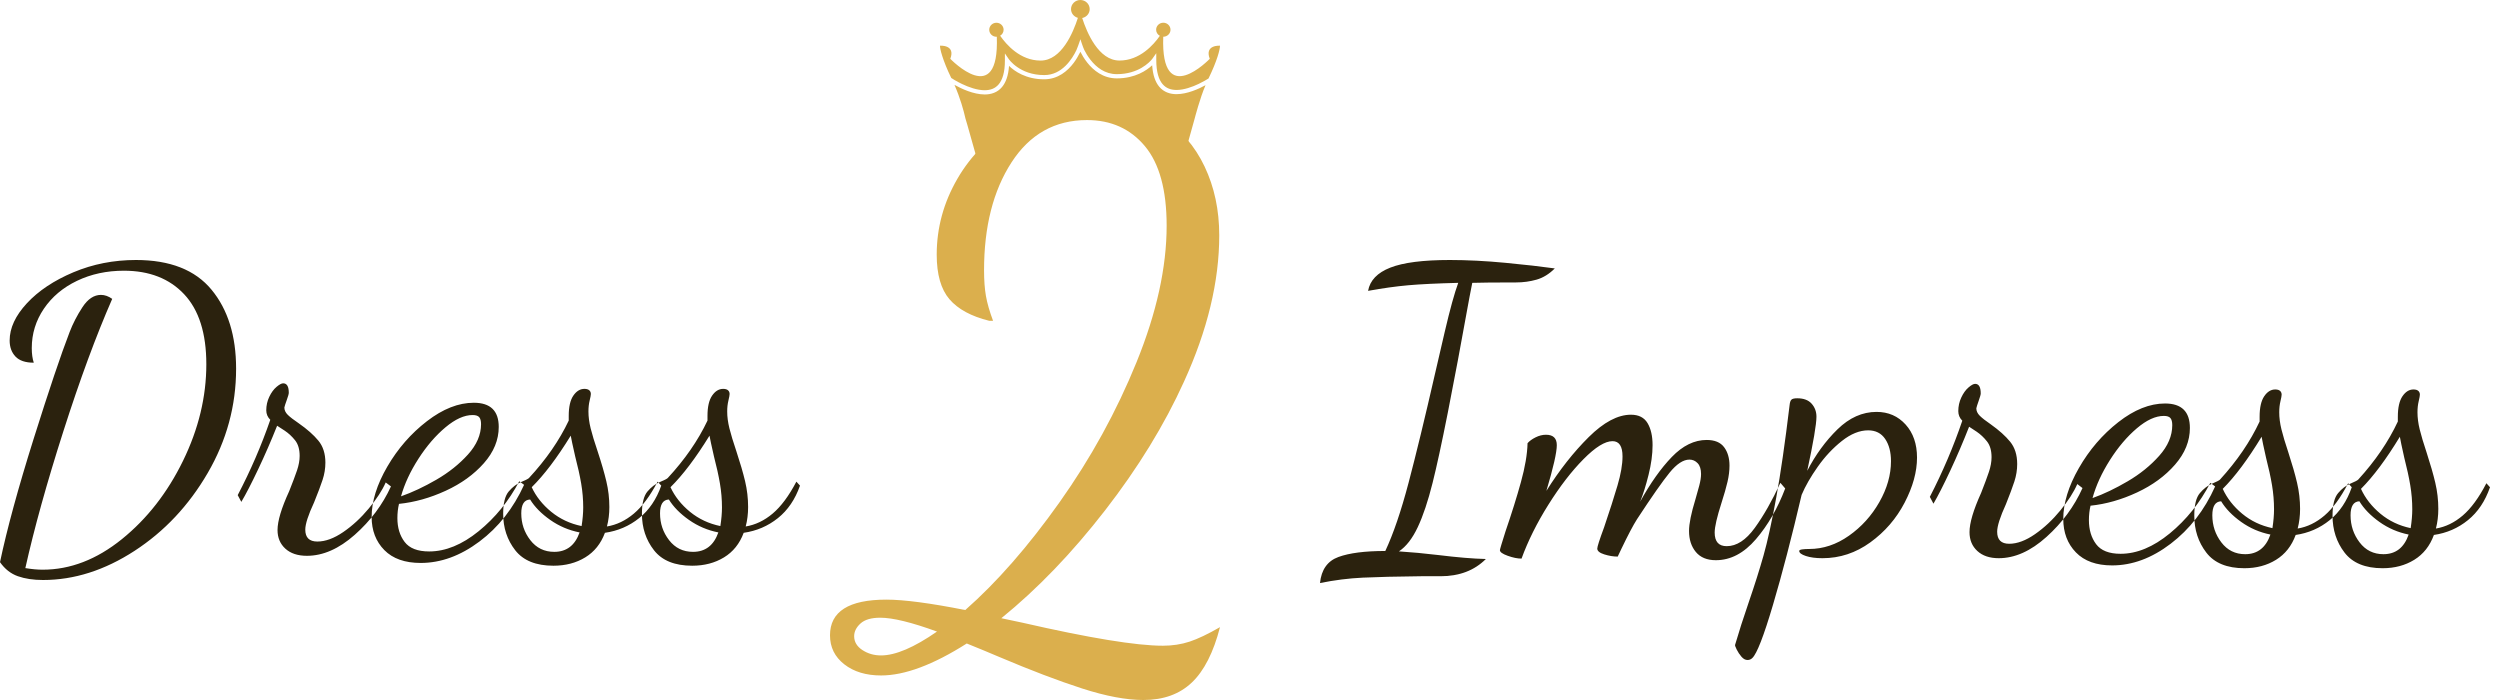 <?xml version="1.0" encoding="UTF-8"?>
<svg width="250px" height="70px" viewBox="0 0 250 70" version="1.1" xmlns="http://www.w3.org/2000/svg" xmlns:xlink="http://www.w3.org/1999/xlink">
    <!-- Generator: Sketch 52.4 (67378) - http://www.bohemiancoding.com/sketch -->
    <title>Artboard</title>
    <desc>Created with Sketch.</desc>
    <g id="Artboard" stroke="none" stroke-width="1" fill="none" fill-rule="evenodd">
        <g id="Group">
            <path d="M132,58.305 C132.134,56.969 132.748,56.1 133.843,55.699 C134.938,55.299 136.501,55.098 138.531,55.098 C139.333,53.388 140.107,51.117 140.855,48.285 C141.603,45.452 142.485,41.818 143.5,37.383 C143.633,36.795 143.96,35.385 144.481,33.154 C145.002,30.923 145.45,29.3 145.824,28.285 C143.713,28.338 142.051,28.418 140.835,28.525 C139.62,28.632 138.277,28.819 136.808,29.086 C136.995,28.044 137.736,27.269 139.032,26.762 C140.328,26.254 142.311,26 144.982,26 C146.719,26 148.568,26.094 150.532,26.281 C152.495,26.468 154.145,26.655 155.48,26.842 C154.919,27.403 154.311,27.777 153.657,27.964 C153.003,28.151 152.315,28.244 151.593,28.244 C149.51,28.244 148.054,28.258 147.226,28.285 L146.946,29.727 C145.289,38.919 144.061,45.105 143.259,48.285 C142.805,50.102 142.311,51.578 141.777,52.713 C141.242,53.849 140.615,54.657 139.893,55.138 C141.149,55.218 142.445,55.339 143.78,55.499 C145.73,55.739 147.333,55.873 148.588,55.9 C147.44,57.049 145.93,57.623 144.061,57.623 L142.097,57.623 C139.64,57.65 137.703,57.697 136.287,57.764 C134.872,57.83 133.442,58.011 132,58.305 Z M171.588,56.02 C170.706,56.02 170.038,55.746 169.584,55.198 C169.13,54.651 168.903,53.949 168.903,53.094 C168.903,52.373 169.117,51.317 169.544,49.928 C169.678,49.474 169.805,49.019 169.925,48.565 C170.045,48.111 170.105,47.723 170.105,47.403 C170.105,46.922 169.992,46.561 169.765,46.321 C169.537,46.08 169.264,45.96 168.943,45.96 C168.329,45.96 167.668,46.394 166.96,47.263 C166.252,48.131 165.163,49.687 163.694,51.932 C163.32,52.52 162.799,53.508 162.132,54.898 L161.771,55.659 C161.343,55.659 160.896,55.586 160.429,55.439 C159.961,55.292 159.727,55.098 159.727,54.858 C159.727,54.671 159.954,53.963 160.409,52.733 C160.97,51.077 161.417,49.681 161.751,48.545 C162.085,47.409 162.252,46.441 162.252,45.639 C162.252,44.624 161.918,44.116 161.25,44.116 C160.502,44.116 159.534,44.717 158.345,45.92 C157.156,47.122 155.988,48.639 154.839,50.469 C153.69,52.299 152.796,54.096 152.154,55.86 C151.754,55.86 151.293,55.766 150.772,55.579 C150.251,55.392 149.991,55.205 149.991,55.018 C149.991,54.938 150.178,54.31 150.552,53.134 C151.166,51.344 151.68,49.701 152.094,48.204 C152.508,46.708 152.729,45.412 152.755,44.317 C152.942,44.103 153.21,43.909 153.557,43.735 C153.904,43.562 154.251,43.475 154.599,43.475 C155.32,43.475 155.68,43.822 155.68,44.517 C155.68,45.238 155.333,46.762 154.639,49.086 C155.948,47.002 157.357,45.212 158.866,43.715 C160.375,42.219 161.784,41.471 163.093,41.471 C163.868,41.471 164.422,41.752 164.756,42.313 C165.09,42.874 165.257,43.609 165.257,44.517 C165.257,45.426 165.123,46.414 164.856,47.483 C164.589,48.552 164.309,49.447 164.015,50.168 C165.03,48.325 166.085,46.835 167.18,45.699 C168.275,44.564 169.437,43.996 170.666,43.996 C171.467,43.996 172.048,44.236 172.409,44.717 C172.77,45.198 172.95,45.813 172.95,46.561 C172.95,47.069 172.883,47.61 172.75,48.184 C172.616,48.759 172.416,49.46 172.149,50.289 C171.695,51.705 171.467,52.693 171.467,53.255 C171.467,54.163 171.868,54.617 172.67,54.617 C173.658,54.617 174.593,54.009 175.474,52.794 C176.356,51.578 177.211,50.075 178.039,48.285 L178.52,48.846 C177.772,50.823 176.797,52.513 175.595,53.916 C174.392,55.319 173.057,56.02 171.588,56.02 Z M174.753,66 C174.539,66 174.339,65.893 174.152,65.679 C173.965,65.466 173.805,65.225 173.671,64.958 C173.538,64.691 173.484,64.53 173.511,64.477 C173.885,63.194 174.339,61.778 174.873,60.228 C175.461,58.518 175.955,56.955 176.356,55.539 C176.757,54.123 177.177,52.206 177.618,49.788 C178.059,47.369 178.506,44.277 178.96,40.509 C178.987,40.242 179.047,40.061 179.141,39.968 C179.234,39.874 179.428,39.828 179.722,39.828 C180.363,39.828 180.843,40.008 181.164,40.369 C181.485,40.729 181.645,41.164 181.645,41.671 C181.645,42.42 181.338,44.223 180.723,47.082 C181.551,45.479 182.56,44.096 183.748,42.934 C184.937,41.772 186.239,41.19 187.655,41.19 C188.83,41.19 189.799,41.611 190.56,42.453 C191.321,43.295 191.702,44.397 191.702,45.76 C191.702,47.176 191.288,48.679 190.46,50.269 C189.632,51.858 188.49,53.181 187.034,54.236 C185.578,55.292 183.982,55.82 182.246,55.82 C181.578,55.82 181.024,55.746 180.583,55.599 C180.142,55.452 179.922,55.285 179.922,55.098 C179.922,55.018 180.022,54.965 180.222,54.938 C180.423,54.911 180.657,54.898 180.924,54.898 C182.313,54.898 183.635,54.457 184.89,53.575 C186.146,52.693 187.161,51.571 187.936,50.208 C188.71,48.846 189.098,47.483 189.098,46.12 C189.098,45.212 188.904,44.47 188.517,43.896 C188.129,43.321 187.562,43.034 186.814,43.034 C185.959,43.034 185.084,43.388 184.189,44.096 C183.294,44.804 182.493,45.659 181.785,46.661 C181.077,47.663 180.536,48.605 180.162,49.487 C179.174,53.709 178.219,57.376 177.297,60.489 C176.376,63.602 175.688,65.372 175.234,65.8 C175.1,65.933 174.94,66 174.753,66 Z M199.876,55.82 C198.968,55.82 198.253,55.579 197.732,55.098 C197.211,54.617 196.951,53.989 196.951,53.214 C196.951,52.306 197.338,50.997 198.113,49.287 C198.46,48.405 198.721,47.703 198.894,47.182 C199.068,46.661 199.155,46.174 199.155,45.719 C199.155,45.051 199.001,44.524 198.694,44.136 C198.387,43.749 198.046,43.428 197.672,43.174 C197.298,42.921 197.045,42.754 196.911,42.673 C196.323,44.17 195.696,45.633 195.028,47.062 C194.36,48.492 193.799,49.594 193.345,50.369 L192.984,49.687 C194.266,47.202 195.348,44.664 196.23,42.072 C195.963,41.805 195.829,41.484 195.829,41.11 C195.829,40.629 195.929,40.175 196.13,39.747 C196.33,39.32 196.57,38.986 196.851,38.745 C197.131,38.505 197.352,38.385 197.512,38.385 C197.886,38.385 198.073,38.705 198.073,39.347 C198.073,39.454 198.006,39.694 197.873,40.068 C197.739,40.442 197.659,40.696 197.632,40.83 C197.632,41.097 197.746,41.344 197.973,41.571 C198.2,41.798 198.567,42.086 199.075,42.433 C199.903,43.021 200.551,43.602 201.018,44.176 C201.485,44.751 201.719,45.492 201.719,46.401 C201.719,46.989 201.626,47.57 201.439,48.144 C201.252,48.719 200.971,49.474 200.597,50.409 C200.01,51.691 199.716,52.613 199.716,53.174 C199.716,53.976 200.116,54.377 200.918,54.377 C201.719,54.377 202.581,54.056 203.502,53.415 C204.424,52.774 205.272,51.979 206.047,51.03 C206.821,50.081 207.382,49.206 207.729,48.405 L208.25,48.806 C207.422,50.649 206.22,52.279 204.644,53.695 C203.068,55.112 201.479,55.82 199.876,55.82 Z M211.215,56.541 C209.639,56.541 208.431,56.107 207.589,55.238 C206.748,54.37 206.327,53.255 206.327,51.892 C206.327,50.315 206.848,48.619 207.89,46.802 C208.932,44.985 210.247,43.455 211.836,42.212 C213.426,40.97 214.982,40.349 216.504,40.349 C218.161,40.349 218.989,41.164 218.989,42.794 C218.989,44.103 218.495,45.325 217.506,46.461 C216.518,47.597 215.249,48.525 213.7,49.246 C212.15,49.968 210.601,50.409 209.052,50.569 C208.945,51.023 208.891,51.504 208.891,52.012 C208.891,52.974 209.132,53.776 209.613,54.417 C210.093,55.058 210.908,55.379 212.057,55.379 C213.686,55.379 215.329,54.697 216.985,53.335 C218.641,51.972 219.99,50.289 221.032,48.285 L221.513,48.645 C220.445,51.023 218.962,52.934 217.065,54.377 C215.169,55.82 213.219,56.541 211.215,56.541 Z M209.252,49.808 C210.374,49.407 211.549,48.846 212.778,48.124 C214.007,47.403 215.055,46.554 215.923,45.579 C216.792,44.604 217.226,43.582 217.226,42.513 C217.226,42.192 217.166,41.959 217.045,41.812 C216.925,41.665 216.705,41.591 216.384,41.591 C215.556,41.591 214.655,42.005 213.68,42.834 C212.705,43.662 211.81,44.717 210.995,46 C210.18,47.283 209.599,48.552 209.252,49.808 Z M224.438,56.822 C222.702,56.822 221.433,56.301 220.632,55.259 C219.83,54.216 219.429,52.987 219.429,51.571 C219.429,50.502 219.616,49.747 219.99,49.307 C220.364,48.866 220.772,48.552 221.213,48.365 C221.653,48.178 221.914,48.044 221.994,47.964 C223.703,46.094 225.026,44.156 225.961,42.152 L225.961,41.671 C225.961,40.763 226.114,40.081 226.421,39.627 C226.729,39.173 227.096,38.946 227.523,38.946 C227.737,38.946 227.897,38.993 228.004,39.086 C228.111,39.18 228.164,39.307 228.164,39.467 C228.164,39.574 228.124,39.794 228.044,40.128 C227.964,40.462 227.924,40.83 227.924,41.23 C227.924,41.765 227.997,42.333 228.144,42.934 C228.291,43.535 228.525,44.317 228.846,45.279 C229.22,46.428 229.507,47.43 229.707,48.285 C229.907,49.14 230.008,50.008 230.008,50.89 C230.008,51.585 229.927,52.239 229.767,52.854 C230.729,52.693 231.624,52.259 232.452,51.551 C233.28,50.843 234.068,49.768 234.816,48.325 L235.176,48.725 C234.696,50.115 233.961,51.21 232.973,52.012 C231.984,52.814 230.849,53.308 229.567,53.495 C229.166,54.591 228.512,55.419 227.603,55.98 C226.695,56.541 225.64,56.822 224.438,56.822 Z M227.243,52.814 C227.35,52.119 227.403,51.491 227.403,50.93 C227.403,50.128 227.336,49.327 227.203,48.525 C227.069,47.723 226.869,46.802 226.602,45.76 C226.361,44.691 226.214,43.996 226.161,43.675 C224.799,45.92 223.503,47.657 222.274,48.886 C222.702,49.821 223.349,50.649 224.218,51.371 C225.086,52.092 226.094,52.573 227.243,52.814 Z M224.518,55.419 C225.747,55.419 226.588,54.764 227.042,53.455 C225.974,53.241 224.999,52.82 224.117,52.192 C223.236,51.564 222.568,50.876 222.114,50.128 C221.526,50.155 221.233,50.623 221.233,51.531 C221.233,52.546 221.533,53.448 222.134,54.236 C222.735,55.025 223.53,55.419 224.518,55.419 Z M238.262,56.822 C236.525,56.822 235.257,56.301 234.455,55.259 C233.654,54.216 233.253,52.987 233.253,51.571 C233.253,50.502 233.44,49.747 233.814,49.307 C234.188,48.866 234.595,48.552 235.036,48.365 C235.477,48.178 235.737,48.044 235.817,47.964 C237.527,46.094 238.849,44.156 239.784,42.152 L239.784,41.671 C239.784,40.763 239.938,40.081 240.245,39.627 C240.552,39.173 240.92,38.946 241.347,38.946 C241.561,38.946 241.721,38.993 241.828,39.086 C241.935,39.18 241.988,39.307 241.988,39.467 C241.988,39.574 241.948,39.794 241.868,40.128 C241.788,40.462 241.748,40.83 241.748,41.23 C241.748,41.765 241.821,42.333 241.968,42.934 C242.115,43.535 242.349,44.317 242.669,45.279 C243.043,46.428 243.33,47.43 243.531,48.285 C243.731,49.14 243.831,50.008 243.831,50.89 C243.831,51.585 243.751,52.239 243.591,52.854 C244.552,52.693 245.447,52.259 246.275,51.551 C247.103,50.843 247.891,49.768 248.639,48.325 L249,48.725 C248.519,50.115 247.785,51.21 246.796,52.012 C245.808,52.814 244.673,53.308 243.39,53.495 C242.99,54.591 242.335,55.419 241.427,55.98 C240.519,56.541 239.464,56.822 238.262,56.822 Z M241.066,52.814 C241.173,52.119 241.227,51.491 241.227,50.93 C241.227,50.128 241.16,49.327 241.026,48.525 C240.893,47.723 240.692,46.802 240.425,45.76 C240.185,44.691 240.038,43.996 239.985,43.675 C238.622,45.92 237.327,47.657 236.098,48.886 C236.525,49.821 237.173,50.649 238.041,51.371 C238.909,52.092 239.918,52.573 241.066,52.814 Z M238.342,55.419 C239.571,55.419 240.412,54.764 240.866,53.455 C239.798,53.241 238.823,52.82 237.941,52.192 C237.06,51.564 236.392,50.876 235.938,50.128 C235.35,50.155 235.056,50.623 235.056,51.531 C235.056,52.546 235.357,53.448 235.958,54.236 C236.559,55.025 237.353,55.419 238.342,55.419 Z" id="Impress" fill="#2B220E"></path>
            <path d="M114.335,70 C112.632,70 110.591,69.616 108.211,68.848 C105.831,68.079 103.064,67.026 99.908,65.688 C99.457,65.489 98.956,65.279 98.405,65.056 C97.854,64.833 97.277,64.597 96.676,64.349 C93.32,66.481 90.464,67.546 88.11,67.546 C86.607,67.546 85.38,67.175 84.428,66.431 C83.476,65.688 83,64.721 83,63.532 C83,61.152 84.879,59.963 88.636,59.963 C90.389,59.963 93.019,60.31 96.526,61.004 C99.682,58.228 102.826,54.634 105.957,50.223 C109.088,45.812 111.655,41.14 113.659,36.208 C115.663,31.276 116.665,26.729 116.665,22.565 C116.665,18.996 115.938,16.344 114.486,14.61 C113.033,12.875 111.104,12.007 108.699,12.007 C105.493,12.007 102.976,13.42 101.147,16.245 C99.319,19.071 98.405,22.664 98.405,27.026 C98.405,28.017 98.467,28.872 98.592,29.591 C98.718,30.31 98.956,31.14 99.306,32.082 L98.931,32.082 C97.127,31.636 95.8,30.917 94.948,29.926 C94.096,28.934 93.671,27.447 93.671,25.465 C93.671,22.788 94.359,20.26 95.737,17.881 C97.115,15.502 99.043,13.594 101.523,12.156 C104.003,10.719 106.796,10 109.902,10 C112.306,10 114.423,10.595 116.251,11.784 C118.08,12.974 119.483,14.597 120.46,16.654 C121.436,18.711 121.925,21.004 121.925,23.532 C121.925,28.141 120.748,33.024 118.393,38.178 C116.439,42.491 113.809,46.778 110.503,51.041 C107.197,55.304 103.74,58.897 100.133,61.822 L102.237,62.268 C108.95,63.804 113.634,64.572 116.289,64.572 C117.241,64.572 118.13,64.436 118.957,64.164 C119.783,63.891 120.798,63.408 122,62.714 C121.349,65.242 120.409,67.088 119.182,68.253 C117.955,69.418 116.339,70 114.335,70 Z M88.102,65.543 C89.545,65.543 91.411,64.748 93.699,63.157 C91.162,62.233 89.271,61.771 88.028,61.771 C87.132,61.771 86.473,61.964 86.05,62.349 C85.627,62.734 85.416,63.157 85.416,63.619 C85.416,64.183 85.69,64.645 86.237,65.004 C86.784,65.363 87.406,65.543 88.102,65.543 Z" id="2" fill="#DBAF4D"></path>
            <path d="M120.976,5.881 C120.976,5.881 116.057,10.991 116.325,3.674 C116.328,3.674 116.332,3.674 116.332,3.674 C116.727,3.674 117.05,3.359 117.05,2.973 C117.05,2.587 116.727,2.272 116.332,2.272 C115.936,2.272 115.613,2.587 115.613,2.973 C115.613,3.237 115.762,3.46 115.985,3.582 C115.36,4.48 113.975,6.054 111.948,6.054 C109.862,6.054 108.692,3.271 108.22,1.801 C108.647,1.717 108.969,1.351 108.969,0.911 C108.969,0.41 108.553,0 108.036,0 C107.522,0 107.102,0.406 107.102,0.911 C107.102,1.331 107.394,1.679 107.789,1.784 C107.321,3.251 106.151,6.058 104.058,6.058 C102.024,6.058 100.635,4.469 100.014,3.572 C100.222,3.45 100.361,3.23 100.361,2.976 C100.361,2.59 100.038,2.275 99.643,2.275 C99.247,2.275 98.924,2.59 98.924,2.976 C98.924,3.362 99.247,3.677 99.643,3.677 C99.657,3.677 99.667,3.674 99.681,3.674 C99.952,10.994 95.03,5.881 95.03,5.881 C95.578,4.453 94.006,4.568 94.006,4.568 C93.954,4.767 94.262,6.03 95.127,7.798 C95.245,7.876 95.651,8.137 96.206,8.401 C96.862,8.716 97.72,9.024 98.466,9.024 C99.025,9.02 99.504,8.864 99.868,8.434 C100.233,8.001 100.493,7.253 100.49,6.041 L100.49,5.343 L100.889,5.925 C100.889,5.925 100.903,5.942 100.934,5.986 C100.965,6.027 101.017,6.088 101.087,6.162 C101.225,6.311 101.437,6.511 101.725,6.708 C102.301,7.107 103.183,7.507 104.422,7.507 C106.203,7.52 107.237,5.868 107.64,5.015 C107.73,4.822 107.886,4.381 107.973,4.121 C108.015,4.002 108.039,3.921 108.039,3.921 C108.039,3.921 108.293,4.723 108.428,4.998 C108.563,5.272 108.775,5.634 109.06,5.997 C109.632,6.721 110.49,7.419 111.684,7.415 C113.85,7.415 114.954,6.22 115.19,5.932 C115.224,5.892 115.235,5.875 115.235,5.875 L115.627,5.319 L115.627,5.993 C115.627,7.216 115.884,7.967 116.252,8.404 C116.616,8.837 117.099,8.993 117.654,8.997 C118.39,8.997 119.23,8.695 119.872,8.387 C120.327,8.17 120.681,7.957 120.851,7.849 C121.719,6.064 122,4.945 122,4.568 C122,4.568 120.428,4.453 120.976,5.881 Z M115.217,6.528 C114.672,7.036 113.527,7.835 111.687,7.839 C110.306,7.839 109.334,7.033 108.72,6.254 C108.407,5.858 108.185,5.468 108.036,5.174 C108.015,5.214 107.991,5.262 107.97,5.306 C107.827,5.59 107.633,5.939 107.366,6.295 C106.765,7.094 105.804,7.93 104.419,7.93 C102.583,7.93 101.444,7.114 100.903,6.589 C100.837,7.561 100.587,8.241 100.201,8.705 C99.747,9.25 99.105,9.45 98.466,9.447 C97.338,9.44 96.144,8.875 95.446,8.485 C96.022,9.809 96.359,11.018 96.546,11.854 C96.571,11.858 97.709,15.997 97.736,16 C97.736,15.914 102.916,11.088 108.036,11.088 C115.648,11.091 118.469,15.047 118.629,14.856 C118.638,14.844 119.463,11.858 119.466,11.858 C119.473,11.826 120.005,9.779 120.553,8.519 C119.858,8.898 118.73,9.41 117.661,9.416 C117.019,9.42 116.38,9.22 115.922,8.671 C115.533,8.204 115.283,7.513 115.217,6.528 Z" id="Shape" fill="#DBAF4D" fill-rule="nonzero"></path>
            <path d="M4.304,58 C3.338,58 2.5,57.874 1.79,57.623 C1.079,57.372 0.483,56.903 0,56.216 C0.697,52.911 1.817,48.807 3.358,43.903 C4.9,39 6.1,35.437 6.958,33.217 C7.28,32.371 7.709,31.538 8.245,30.719 C8.782,29.899 9.398,29.489 10.096,29.489 C10.471,29.489 10.846,29.622 11.222,29.886 C9.613,33.561 7.984,37.975 6.335,43.13 C4.686,48.285 3.419,52.845 2.534,56.81 C3.177,56.916 3.754,56.969 4.263,56.969 C7.025,56.969 9.666,55.951 12.187,53.916 C14.708,51.88 16.745,49.27 18.301,46.084 C19.856,42.899 20.633,39.68 20.633,36.429 C20.633,33.336 19.896,31.003 18.421,29.43 C16.947,27.857 14.935,27.071 12.388,27.071 C10.672,27.071 9.11,27.408 7.702,28.082 C6.295,28.756 5.189,29.688 4.384,30.877 C3.58,32.067 3.177,33.375 3.177,34.803 C3.177,35.385 3.245,35.874 3.379,36.27 C2.547,36.27 1.937,36.065 1.549,35.656 C1.16,35.246 0.965,34.71 0.965,34.05 C0.965,32.807 1.542,31.565 2.695,30.322 C3.848,29.08 5.396,28.049 7.34,27.229 C9.284,26.41 11.369,26 13.595,26 C17,26 19.521,26.991 21.156,28.974 C22.792,30.957 23.61,33.587 23.61,36.865 C23.61,40.566 22.665,44.042 20.774,47.294 C18.884,50.545 16.444,53.142 13.454,55.086 C10.464,57.029 7.414,58 4.304,58 Z M30.689,55.581 C29.777,55.581 29.06,55.343 28.537,54.867 C28.014,54.392 27.753,53.77 27.753,53.004 C27.753,52.105 28.141,50.81 28.919,49.118 C29.268,48.245 29.529,47.551 29.703,47.036 C29.878,46.52 29.965,46.038 29.965,45.589 C29.965,44.928 29.811,44.406 29.502,44.022 C29.194,43.639 28.852,43.322 28.477,43.071 C28.101,42.819 27.846,42.654 27.712,42.575 C27.123,44.055 26.492,45.503 25.822,46.917 C25.152,48.331 24.589,49.422 24.133,50.188 L23.771,49.514 C25.058,47.056 26.144,44.544 27.029,41.98 C26.761,41.716 26.626,41.399 26.626,41.029 C26.626,40.553 26.727,40.103 26.928,39.68 C27.129,39.257 27.371,38.927 27.652,38.689 C27.934,38.451 28.155,38.332 28.316,38.332 C28.691,38.332 28.879,38.649 28.879,39.284 C28.879,39.39 28.812,39.627 28.678,39.998 C28.544,40.368 28.463,40.619 28.436,40.751 C28.436,41.015 28.55,41.26 28.778,41.485 C29.006,41.709 29.375,41.993 29.884,42.337 C30.716,42.919 31.366,43.494 31.835,44.062 C32.304,44.63 32.539,45.364 32.539,46.263 C32.539,46.844 32.445,47.419 32.257,47.988 C32.07,48.556 31.788,49.303 31.413,50.228 C30.823,51.497 30.528,52.409 30.528,52.964 C30.528,53.757 30.93,54.154 31.735,54.154 C32.539,54.154 33.404,53.836 34.329,53.202 C35.254,52.568 36.105,51.781 36.883,50.843 C37.66,49.904 38.224,49.038 38.572,48.245 L39.095,48.642 C38.264,50.466 37.057,52.078 35.475,53.48 C33.893,54.881 32.298,55.581 30.689,55.581 Z M42.071,56.295 C40.489,56.295 39.276,55.865 38.431,55.006 C37.587,54.147 37.164,53.043 37.164,51.695 C37.164,50.135 37.687,48.457 38.733,46.659 C39.779,44.862 41.099,43.348 42.695,42.119 C44.29,40.89 45.852,40.275 47.381,40.275 C49.043,40.275 49.874,41.081 49.874,42.694 C49.874,43.989 49.378,45.199 48.386,46.322 C47.394,47.446 46.12,48.364 44.565,49.078 C43.01,49.792 41.455,50.228 39.899,50.387 C39.792,50.836 39.739,51.312 39.739,51.814 C39.739,52.766 39.98,53.559 40.463,54.193 C40.945,54.828 41.763,55.145 42.916,55.145 C44.552,55.145 46.201,54.471 47.863,53.123 C49.526,51.774 50.88,50.109 51.926,48.126 L52.408,48.483 C51.336,50.836 49.848,52.726 47.944,54.154 C46.04,55.581 44.082,56.295 42.071,56.295 Z M40.101,49.633 C41.227,49.237 42.407,48.682 43.64,47.968 C44.873,47.254 45.926,46.415 46.797,45.45 C47.669,44.485 48.105,43.474 48.105,42.416 C48.105,42.099 48.044,41.868 47.924,41.722 C47.803,41.577 47.582,41.504 47.26,41.504 C46.429,41.504 45.524,41.914 44.545,42.734 C43.566,43.553 42.668,44.597 41.85,45.866 C41.032,47.135 40.449,48.391 40.101,49.633 Z M55.344,56.572 C53.601,56.572 52.328,56.057 51.523,55.026 C50.719,53.995 50.317,52.779 50.317,51.378 C50.317,50.321 50.504,49.574 50.88,49.138 C51.255,48.701 51.664,48.391 52.107,48.206 C52.549,48.021 52.81,47.888 52.891,47.809 C54.607,45.959 55.934,44.042 56.873,42.059 L56.873,41.584 C56.873,40.685 57.027,40.011 57.335,39.561 C57.644,39.112 58.012,38.887 58.441,38.887 C58.656,38.887 58.817,38.933 58.924,39.026 C59.031,39.119 59.085,39.244 59.085,39.403 C59.085,39.508 59.045,39.727 58.964,40.057 C58.884,40.387 58.844,40.751 58.844,41.147 C58.844,41.676 58.917,42.238 59.065,42.833 C59.212,43.428 59.447,44.201 59.769,45.152 C60.144,46.289 60.432,47.28 60.633,48.126 C60.835,48.972 60.935,49.831 60.935,50.704 C60.935,51.391 60.855,52.039 60.694,52.647 C61.659,52.488 62.557,52.059 63.389,51.358 C64.22,50.658 65.011,49.594 65.762,48.166 L66.124,48.563 C65.641,49.937 64.904,51.021 63.912,51.814 C62.919,52.607 61.78,53.096 60.493,53.281 C60.09,54.365 59.434,55.185 58.522,55.74 C57.61,56.295 56.551,56.572 55.344,56.572 Z M58.16,52.607 C58.267,51.92 58.321,51.299 58.321,50.743 C58.321,49.95 58.254,49.157 58.12,48.364 C57.986,47.571 57.784,46.659 57.516,45.628 C57.275,44.571 57.128,43.884 57.074,43.566 C55.706,45.787 54.406,47.505 53.172,48.721 C53.601,49.646 54.252,50.466 55.123,51.18 C55.995,51.893 57.007,52.369 58.16,52.607 Z M55.425,55.185 C56.658,55.185 57.503,54.537 57.959,53.242 C56.886,53.03 55.907,52.614 55.023,51.993 C54.138,51.371 53.467,50.691 53.012,49.95 C52.422,49.977 52.127,50.439 52.127,51.338 C52.127,52.343 52.428,53.235 53.032,54.015 C53.635,54.795 54.433,55.185 55.425,55.185 Z M69.221,56.572 C67.478,56.572 66.204,56.057 65.4,55.026 C64.595,53.995 64.193,52.779 64.193,51.378 C64.193,50.321 64.381,49.574 64.756,49.138 C65.132,48.701 65.54,48.391 65.983,48.206 C66.425,48.021 66.687,47.888 66.767,47.809 C68.483,45.959 69.811,44.042 70.749,42.059 L70.749,41.584 C70.749,40.685 70.903,40.011 71.212,39.561 C71.52,39.112 71.889,38.887 72.318,38.887 C72.532,38.887 72.693,38.933 72.8,39.026 C72.908,39.119 72.961,39.244 72.961,39.403 C72.961,39.508 72.921,39.727 72.841,40.057 C72.76,40.387 72.72,40.751 72.72,41.147 C72.72,41.676 72.794,42.238 72.941,42.833 C73.089,43.428 73.323,44.201 73.645,45.152 C74.02,46.289 74.309,47.28 74.51,48.126 C74.711,48.972 74.811,49.831 74.811,50.704 C74.811,51.391 74.731,52.039 74.57,52.647 C75.535,52.488 76.434,52.059 77.265,51.358 C78.096,50.658 78.887,49.594 79.638,48.166 L80,48.563 C79.517,49.937 78.78,51.021 77.788,51.814 C76.796,52.607 75.656,53.096 74.369,53.281 C73.967,54.365 73.31,55.185 72.398,55.74 C71.487,56.295 70.427,56.572 69.221,56.572 Z M72.036,52.607 C72.143,51.92 72.197,51.299 72.197,50.743 C72.197,49.95 72.13,49.157 71.996,48.364 C71.862,47.571 71.661,46.659 71.393,45.628 C71.151,44.571 71.004,43.884 70.95,43.566 C69.583,45.787 68.282,47.505 67.049,48.721 C67.478,49.646 68.128,50.466 68.999,51.18 C69.871,51.893 70.883,52.369 72.036,52.607 Z M69.301,55.185 C70.535,55.185 71.379,54.537 71.835,53.242 C70.763,53.03 69.784,52.614 68.899,51.993 C68.014,51.371 67.344,50.691 66.888,49.95 C66.298,49.977 66.003,50.439 66.003,51.338 C66.003,52.343 66.305,53.235 66.908,54.015 C67.511,54.795 68.309,55.185 69.301,55.185 Z" id="Dress" fill="#2B220E"></path>
        </g>
    </g>
</svg>